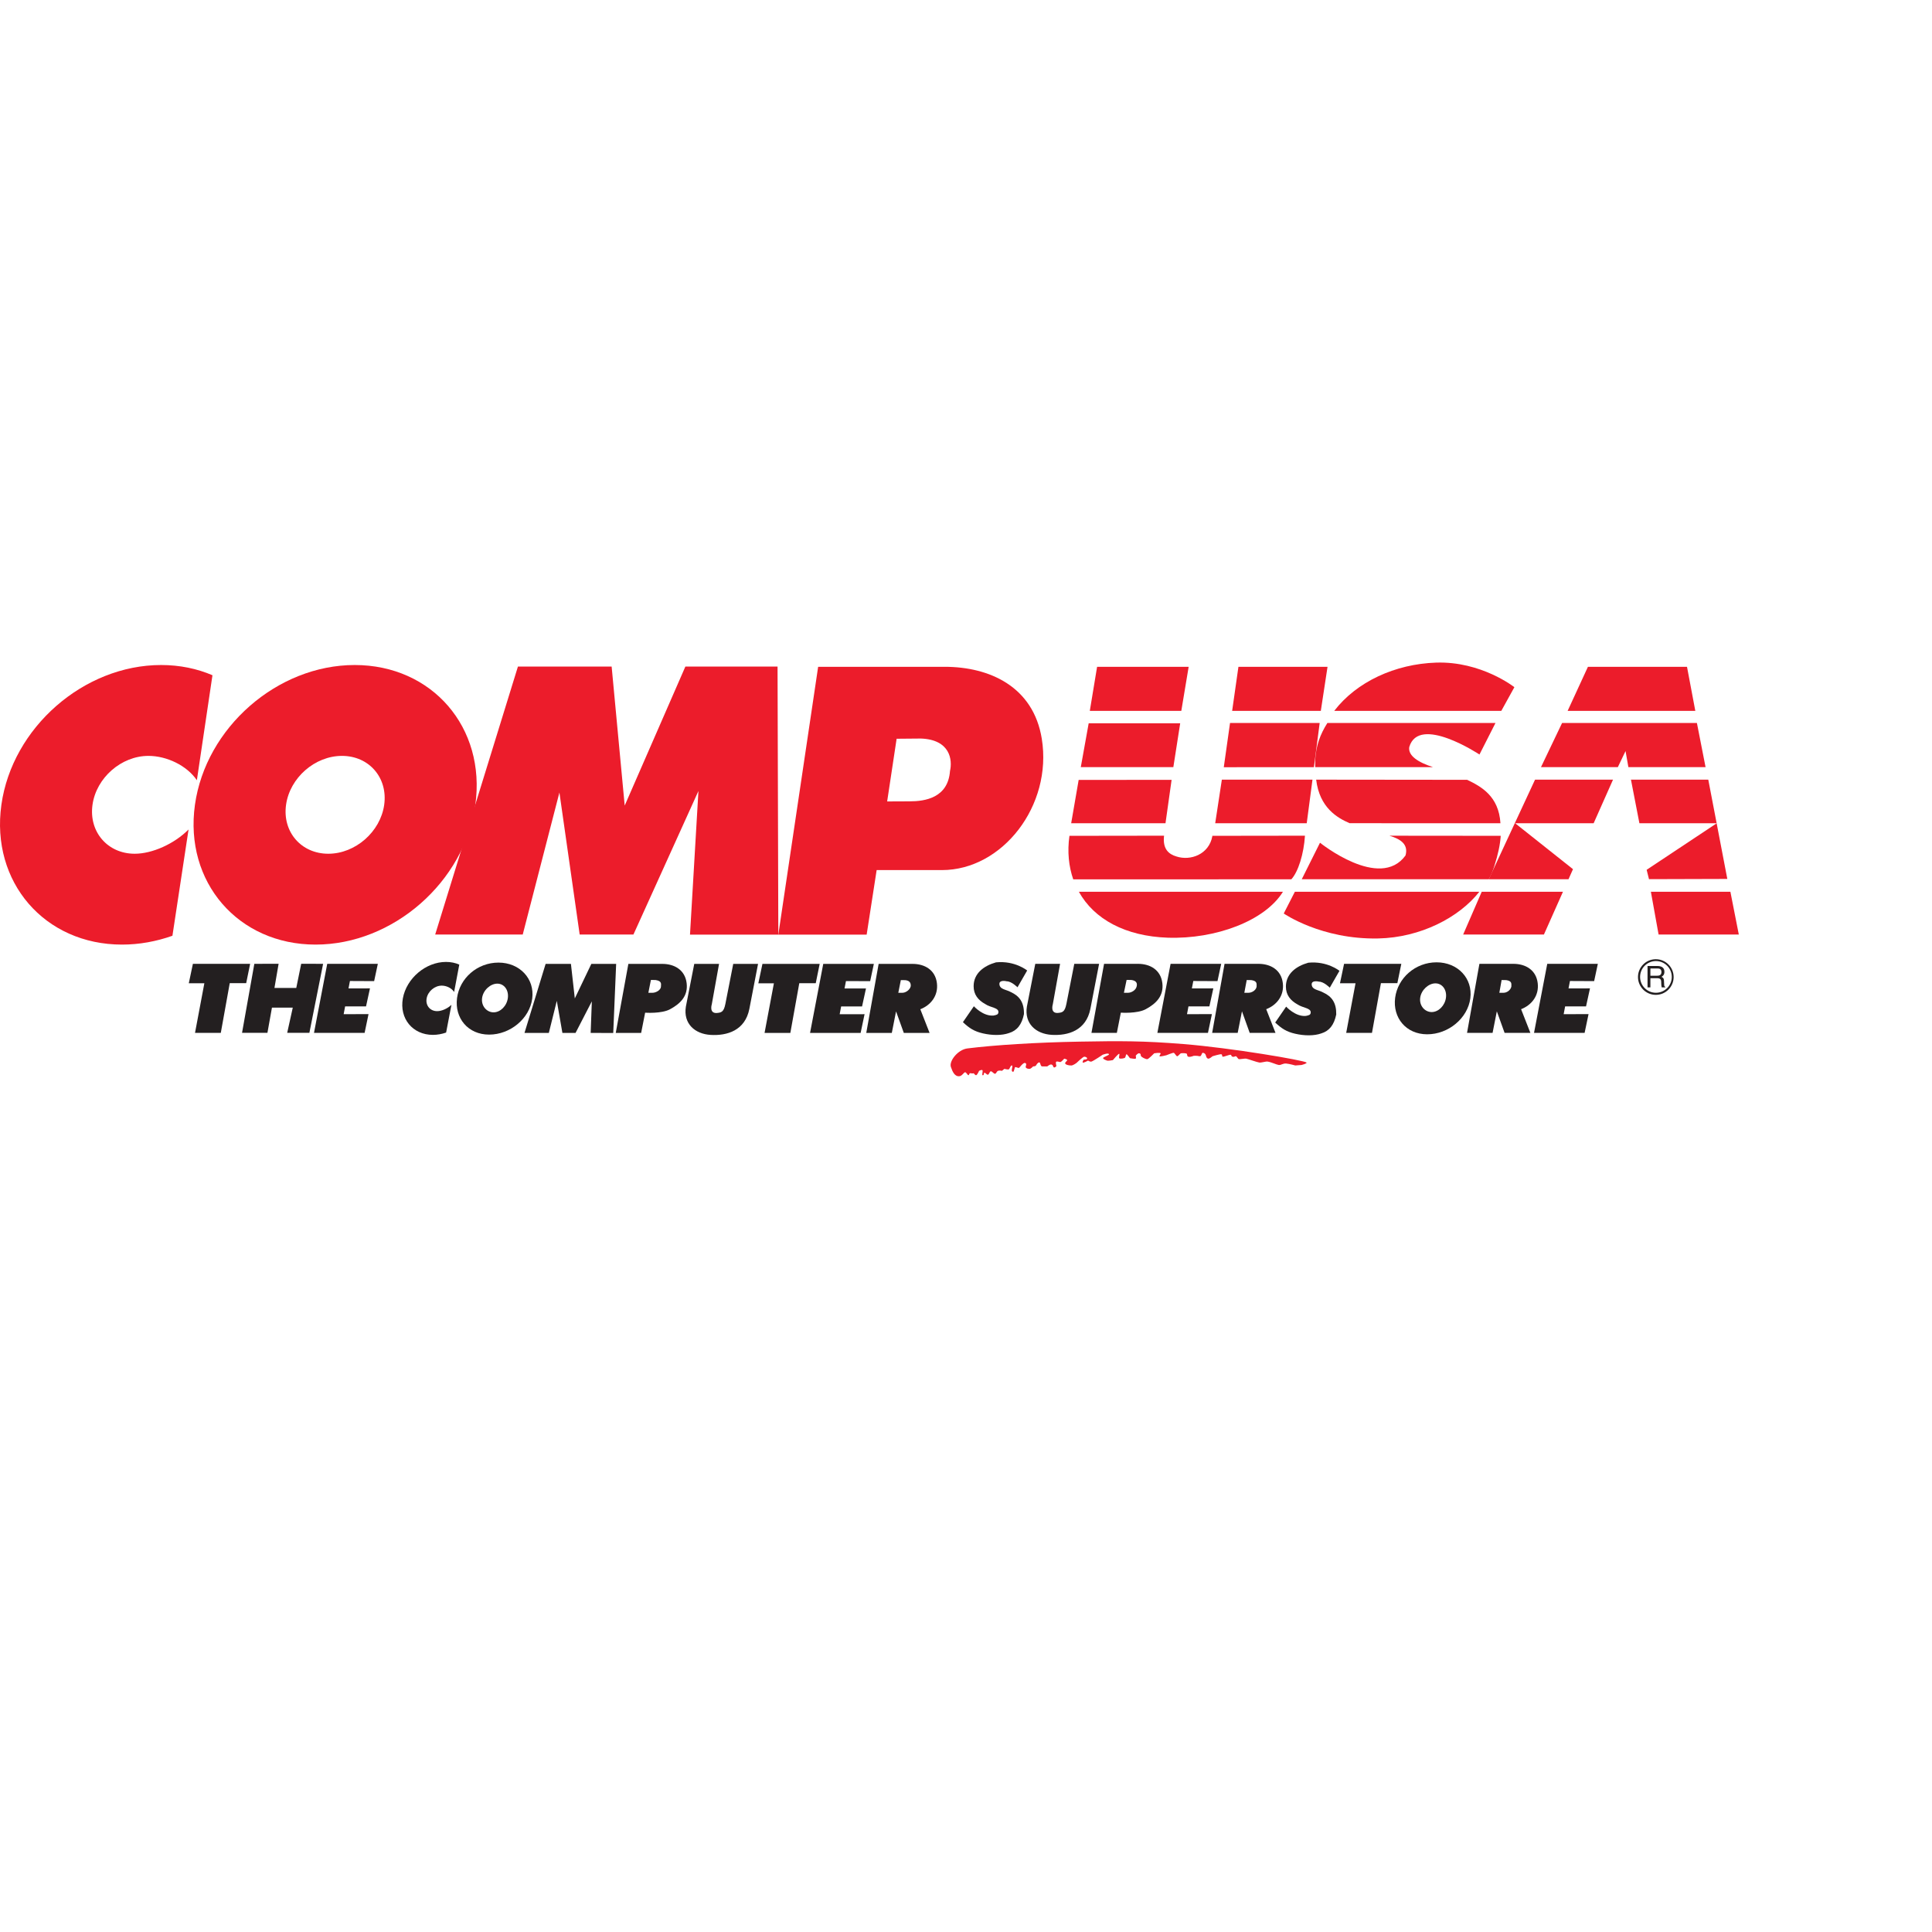 <?xml version="1.0" encoding="UTF-8" standalone="no"?>

<svg
   xmlns:svg="http://www.w3.org/2000/svg"
   xmlns="http://www.w3.org/2000/svg"
   preserveAspectRatio="xMinYMin meet"
   viewBox="0 0 250 250"
   version="1.1"
   width="225"
   height="225"
   id="svg2"
   xml:space="preserve"><defs
     id="defs6" /><g
     transform="matrix(1.25,0,0,-1.25,0,225)"
     id="g12"><g
       id="g14" /><g
       id="g16"><path
         d="m 99.897,68.999 c -0.13,-0.022 -0.291,-0.363 -0.554,-0.404 -0.508,-0.078 -0.745,0.47 -0.908,0.959 -0.202,0.602 0.718,1.788 1.711,1.913 2.822,0.351 7.09,0.623 11.635,0.704 4.183,0.075 6.554,0.086 10.726,-0.251 5.008,-0.404 12.498,-1.686 12.74,-1.913 0.102,-0.097 -0.504,-0.254 -0.504,-0.254 l -0.655,-0.05 c 0,0 -0.591,0.168 -0.94,0.199 -0.346,0.033 -0.534,-0.181 -0.771,-0.149 -0.239,0.034 -0.785,0.3 -1.158,0.354 -0.196,0.028 -0.627,-0.131 -0.857,-0.1 -0.229,0.028 -1.197,0.378 -1.359,0.401 -0.164,0.026 -0.652,-0.076 -0.756,-0.05 -0.104,0.027 -0.203,0.275 -0.303,0.301 -0.081,0.026 -0.173,-0.104 -0.351,-0.049 -0.179,0.055 -0.077,0.181 -0.202,0.201 -0.125,0.02 -0.69,-0.223 -0.805,-0.201 -0.116,0.023 -0.021,0.216 -0.151,0.252 -0.13,0.035 -0.909,-0.203 -0.909,-0.203 0,0 -0.325,-0.284 -0.453,-0.251 -0.344,0.091 -0.095,0.539 -0.554,0.606 -0.137,0.017 -0.126,-0.41 -0.35,-0.355 -0.302,0.077 -0.617,0.039 -0.617,0.039 0,0 -0.315,-0.148 -0.542,-0.088 -0.144,0.037 -0.1,0.234 -0.152,0.302 -0.052,0.069 -0.493,0.081 -0.604,0.052 -0.11,-0.033 -0.296,-0.325 -0.403,-0.305 -0.105,0.024 -0.249,0.336 -0.351,0.355 -0.103,0.016 -0.758,-0.253 -0.758,-0.253 0,0 -0.652,-0.171 -0.704,-0.102 -0.05,0.072 0.136,0.203 0.103,0.305 -0.037,0.1 -0.657,0 -0.657,0 0,0 -0.574,-0.589 -0.704,-0.606 -0.182,-0.024 -0.578,0.198 -0.655,0.301 -0.076,0.107 0.023,0.272 -0.202,0.305 -0.158,0.02 -0.352,-0.254 -0.352,-0.254 0,0 0.063,-0.192 0,-0.302 -0.035,-0.057 -0.604,0.051 -0.604,0.051 0,0 -0.279,0.417 -0.352,0.403 -0.074,-0.013 -0.08,-0.278 -0.152,-0.351 -0.07,-0.077 -0.54,-0.158 -0.605,-0.052 -0.062,0.107 0.082,0.419 0,0.453 -0.08,0.035 -0.653,-0.654 -0.653,-0.654 0,0 -0.489,-0.096 -0.604,-0.05 -0.115,0.043 -0.42,0.151 -0.412,0.26 0.005,0.106 0.639,0.295 0.614,0.394 -0.052,0.186 -0.656,-0.051 -0.656,-0.051 0,0 -0.921,-0.626 -1.159,-0.704 -0.131,-0.044 -0.352,0.101 -0.352,0.101 0,0 -0.503,-0.282 -0.552,-0.201 -0.053,0.078 0.1,0.301 0.1,0.301 0,0 0.307,-0.007 0.351,0.1 0.044,0.11 -0.166,0.212 -0.301,0.202 -0.135,-0.009 -0.807,-0.655 -0.807,-0.655 0,0 -0.319,-0.234 -0.504,-0.252 -0.183,-0.016 -0.61,0.056 -0.653,0.202 -0.044,0.148 0.214,0.258 0.201,0.353 -0.013,0.093 -0.302,0.15 -0.302,0.15 0,0 -0.291,-0.339 -0.403,-0.351 -0.075,-0.01 -0.271,0.087 -0.403,0.05 -0.132,-0.038 0,-0.453 0,-0.453 0,0 -0.124,-0.188 -0.253,-0.152 -0.128,0.035 -0.06,0.285 -0.301,0.303 -0.145,0.01 -0.402,-0.202 -0.402,-0.202 0,0 -0.35,0 -0.504,0 -0.231,0.002 -0.171,0.404 -0.313,0.417 -0.141,0.012 -0.288,-0.217 -0.342,-0.317 -0.055,-0.098 -0.302,-0.1 -0.302,-0.1 0,0 -0.222,-0.24 -0.352,-0.251 -0.132,-0.013 -0.344,0.031 -0.405,0.15 -0.059,0.12 0.158,0.356 -0.05,0.453 -0.208,0.098 -0.588,-0.474 -0.653,-0.503 -0.068,-0.029 -0.299,0.085 -0.383,0.085 -0.083,0 -0.113,-0.491 -0.222,-0.488 -0.34,0.009 0.074,0.673 -0.152,0.654 -0.139,-0.011 -0.199,-0.358 -0.301,-0.402 -0.104,-0.043 -0.453,0.051 -0.453,0.051 l -0.253,-0.203 c 0,0 -0.246,0.06 -0.402,0 -0.156,-0.058 -0.167,-0.263 -0.301,-0.302 -0.137,-0.037 -0.325,0.277 -0.455,0.254 -0.129,-0.026 -0.176,-0.35 -0.302,-0.354 -0.126,-0.004 -0.246,0.207 -0.352,0.201 -0.104,-0.006 -0.006,-0.304 -0.203,-0.252 -0.072,0.02 0.054,0.398 0,0.505 -0.051,0.107 -0.35,-0.052 -0.35,-0.052 0,0 -0.192,-0.433 -0.303,-0.453 -0.111,-0.018 -0.253,0.202 -0.253,0.202 0,0 -0.097,-0.045 -0.301,0 -0.204,0.044 -0.152,-0.216 -0.251,-0.202 -0.103,0.014 -0.224,0.326 -0.352,0.303 l 0,0 z"
         id="path18"
         style="fill:#ec1c2b;fill-opacity:1;fill-rule:evenodd;stroke:none" /></g><g
       id="g20"><path
         d="m 25.057,73.085 1.272,7.14 2.513,0.005 -0.431,-2.502 2.259,0 0.51,2.502 2.268,-0.005 -1.42,-7.14 -2.297,0 0.577,2.606 -2.156,0 -0.467,-2.606 -2.628,0 0,0 z"
         id="path22"
         style="fill:#231f20;fill-opacity:1;fill-rule:evenodd;stroke:none" /></g><g
       id="g24"><path
         d="m 20.188,73.077 0.967,5.137 -1.611,0 0.425,2.011 5.925,0 -0.409,-2.002 -1.702,0 -0.926,-5.146 -2.669,0 0,0 z"
         id="path26"
         style="fill:#231f20;fill-opacity:1;fill-rule:evenodd;stroke:none" /></g><g
       id="g28"><path
         d="m 32.505,73.077 1.37,7.148 5.238,0 -0.382,-1.79 -2.506,0.012 -0.147,-0.767 2.221,0.003 -0.408,-1.867 -2.165,0 -0.151,-0.803 2.575,0.006 -0.406,-1.942 -5.239,0 0,0 z"
         id="path30"
         style="fill:#231f20;fill-opacity:1;fill-rule:evenodd;stroke:none" /></g><g
       id="g32"><path
         d="m 170.849,78.737 0.723,0 c 0.357,0 0.396,-0.213 0.396,-0.394 0,-0.083 0.007,-0.418 0.051,-0.554 l 0.366,0 0,0.049 c -0.092,0.052 -0.107,0.097 -0.11,0.222 l -0.02,0.401 c -0.011,0.307 -0.138,0.362 -0.263,0.414 0.141,0.084 0.307,0.204 0.307,0.53 0,0.468 -0.361,0.595 -0.727,0.595 l -1.02,0 0,-2.211 0.297,0 0,0.948 0,0 z m 0,1.008 0.745,0 c 0.148,0 0.398,-0.028 0.398,-0.371 0,-0.326 -0.231,-0.381 -0.45,-0.381 l -0.693,0 0,0.752 0,0 z"
         id="path34"
         style="fill:#231f20;fill-opacity:1;fill-rule:evenodd;stroke:none" /></g><g
       id="g36"><path
         d="m 169.564,78.858 c 0,1.018 0.825,1.845 1.845,1.845 1.019,0 1.845,-0.827 1.845,-1.845 0,-1.019 -0.826,-1.845 -1.845,-1.845 -1.02,0 -1.845,0.826 -1.845,1.845 l 0,0 z m 1.857,-1.629 c 0.906,0 1.641,0.736 1.641,1.64 0,0.906 -0.735,1.642 -1.641,1.642 -0.906,0 -1.64,-0.736 -1.64,-1.642 0,-0.904 0.734,-1.64 1.64,-1.64 l 0,0 z"
         id="path38"
         style="fill:#231f20;fill-opacity:1;fill-rule:evenodd;stroke:none" /></g><g
       id="g40"><path
         d="m 54.295,73.071 2.188,7.148 2.619,0 0.402,-3.575 1.712,3.575 2.568,0 -0.302,-7.152 -2.337,0.004 0.121,3.27 -1.686,-3.27 -1.36,0 -0.58,3.32 -0.826,-3.32 -2.519,0 0,0 z"
         id="path42"
         style="fill:#231f20;fill-opacity:1;fill-rule:evenodd;stroke:none" /></g><g
       id="g44"><path
         d="m 46.733,75.98 -0.551,-2.87 c -0.441,-0.154 -0.903,-0.24 -1.371,-0.24 -2.091,0 -3.482,1.692 -3.108,3.776 0.377,2.084 2.376,3.776 4.467,3.776 0.504,0 0.968,-0.097 1.375,-0.277 L 47.011,77.31 c -0.252,0.396 -0.782,0.658 -1.281,0.658 -0.734,0 -1.434,-0.591 -1.565,-1.322 -0.132,-0.729 0.357,-1.321 1.088,-1.321 0.475,0 1.079,0.269 1.48,0.655 l 0,0 z"
         id="path46"
         style="fill:#231f20;fill-opacity:1;fill-rule:evenodd;stroke:none" /></g><g
       id="g48"><path
         d="m 111.21,80.225 2.568,0 -0.903,-4.666 c -0.441,-2.232 -2.297,-2.787 -4.003,-2.687 -1.636,0.096 -2.847,1.168 -2.569,2.92 l 0.869,4.433 2.568,0 -0.753,-4.187 c 0,0 -0.296,-0.924 0.489,-0.9 0.499,0.043 0.75,0.092 0.918,0.939 l 0.816,4.148 0,0 z"
         id="path50"
         style="fill:#231f20;fill-opacity:1;fill-rule:evenodd;stroke:none" /></g><g
       id="g52"><path
         d="m 158.802,73.077 1.369,7.148 5.237,0 -0.382,-1.79 -2.504,0.012 -0.148,-0.767 2.222,0.003 -0.41,-1.867 -2.164,0 -0.152,-0.803 2.577,0.006 -0.408,-1.942 -5.237,0 0,0 z"
         id="path54"
         style="fill:#231f20;fill-opacity:1;fill-rule:evenodd;stroke:none" /></g><g
       id="g56"><path
         d="m 119.811,73.077 1.368,7.148 5.239,0 -0.384,-1.79 -2.505,0.012 -0.146,-0.767 2.22,0.003 -0.408,-1.867 -2.165,0 -0.152,-0.803 2.578,0.006 -0.408,-1.942 -5.237,0 0,0 z"
         id="path58"
         style="fill:#231f20;fill-opacity:1;fill-rule:evenodd;stroke:none" /></g><g
       id="g60"><path
         d="m 83.856,73.071 1.367,7.148 5.238,0 -0.382,-1.789 -2.505,0.01 -0.148,-0.765 2.221,0.002 -0.407,-1.865 -2.165,0 -0.153,-0.806 2.578,0.005 -0.408,-1.94 -5.236,0 0,0 z"
         id="path62"
         style="fill:#231f20;fill-opacity:1;fill-rule:evenodd;stroke:none" /></g><g
       id="g64"><path
         d="m 79.147,73.071 0.967,5.137 -1.611,0 0.425,2.011 5.925,0 -0.407,-2 -1.704,0 -0.926,-5.148 -2.669,0 0,0 z"
         id="path66"
         style="fill:#231f20;fill-opacity:1;fill-rule:evenodd;stroke:none" /></g><g
       id="g68"><path
         d="m 139.358,73.077 0.966,5.137 -1.61,0 0.424,2.011 5.926,0 -0.41,-2.002 -1.701,0 -0.927,-5.146 -2.668,0 0,0 z"
         id="path70"
         style="fill:#231f20;fill-opacity:1;fill-rule:evenodd;stroke:none" /></g><g
       id="g72"><path
         d="m 155.211,77.227 0.235,1.321 0.476,-0.008 c 0.6,-0.09 0.541,-0.355 0.532,-0.682 -0.1,-0.4 -0.5,-0.629 -0.801,-0.629 l -0.442,-0.002 0,0 z m -0.259,-1.918 0.803,-2.232 2.669,0 -0.961,2.452 c 1.075,0.414 1.878,1.396 1.72,2.699 -0.167,1.371 -1.267,1.997 -2.519,1.997 l -3.516,0 -1.281,-7.148 2.644,0 0.441,2.232 0,0 z"
         id="path74"
         style="fill:#231f20;fill-opacity:1;fill-rule:evenodd;stroke:none" /></g><g
       id="g76"><path
         d="m 144.424,76.704 c 0.267,2.059 2.094,3.677 4.29,3.677 2.198,0 3.762,-1.667 3.493,-3.726 -0.266,-2.058 -2.265,-3.725 -4.462,-3.725 -2.196,0 -3.588,1.719 -3.321,3.774 l 0,0 z m 3.783,-1.472 c 0.709,0 1.371,0.666 1.478,1.487 0.107,0.82 -0.381,1.484 -1.092,1.484 -0.708,0 -1.47,-0.679 -1.576,-1.499 -0.107,-0.818 0.481,-1.472 1.19,-1.472 l 0,0 z"
         id="path78"
         style="fill:#231f20;fill-opacity:1;fill-rule:evenodd;stroke:none" /></g><g
       id="g80"><path
         d="m 92.992,77.227 0.262,1.315 0.476,-0.008 c 0.516,-0.061 0.566,-0.377 0.548,-0.626 -0.082,-0.396 -0.542,-0.679 -0.844,-0.679 l -0.442,-0.002 0,0 z m -0.233,-1.924 0.804,-2.232 2.668,0 -0.96,2.452 c 1.074,0.416 1.877,1.398 1.718,2.7 -0.165,1.37 -1.265,1.996 -2.517,1.996 l -3.516,0 -1.281,-7.148 2.644,0 0.44,2.232 0,0 z"
         id="path82"
         style="fill:#231f20;fill-opacity:1;fill-rule:evenodd;stroke:none" /></g><g
       id="g84"><path
         d="m 128.812,77.227 0.249,1.321 0.474,-0.008 c 0.603,-0.09 0.557,-0.355 0.548,-0.682 -0.066,-0.395 -0.525,-0.629 -0.829,-0.629 l -0.442,-0.002 0,0 z m -0.244,-1.918 0.802,-2.232 2.67,0 -0.962,2.452 c 1.074,0.414 1.878,1.396 1.72,2.699 -0.166,1.371 -1.267,1.997 -2.519,1.997 l -3.514,0 -1.283,-7.148 2.644,0 0.442,2.232 0,0 z"
         id="path86"
         style="fill:#231f20;fill-opacity:1;fill-rule:evenodd;stroke:none" /></g><g
       id="g88"><path
         d="m 116.347,77.227 0.28,1.334 0.476,-0.007 c 0.531,-0.064 0.647,-0.331 0.565,-0.661 -0.083,-0.417 -0.576,-0.664 -0.879,-0.664 l -0.442,-0.002 0,0 z m 2.261,-1.698 c 1.1,0.589 1.876,1.396 1.718,2.699 -0.167,1.371 -1.265,1.997 -2.518,1.997 l -3.515,0 -1.306,-7.148 2.629,0 0.413,2.095 c 0,0 1.685,-0.124 2.579,0.357 l 0,0 z"
         id="path90"
         style="fill:#231f20;fill-opacity:1;fill-rule:evenodd;stroke:none" /></g><g
       id="g92"><path
         d="m 99.681,74.185 1.134,1.648 c 0,0 0.951,-1.059 2.036,-0.962 0.284,0.062 0.505,0.081 0.505,0.37 0,0.455 -0.821,0.447 -1.357,0.815 -0.742,0.407 -1.212,0.986 -1.209,1.855 0.003,1.319 1.046,2.108 2.316,2.467 1.969,0.194 3.226,-0.843 3.226,-0.843 l -1,-1.739 c 0,0 -0.619,0.625 -1.12,0.619 -0.324,0.084 -0.755,0.058 -0.755,-0.251 0,-0.605 0.71,-0.584 1.198,-0.871 0.888,-0.407 1.37,-1.074 1.344,-2.274 -0.222,-1.074 -0.703,-1.706 -1.556,-1.963 -0.741,-0.259 -1.74,-0.251 -2.698,-0.03 -0.899,0.209 -1.39,0.528 -2.064,1.159 l 0,0 z"
         id="path94"
         style="fill:#231f20;fill-opacity:1;fill-rule:evenodd;stroke:none" /></g><g
       id="g96"><path
         d="m 132.008,74.147 1.134,1.648 c 0,0 0.951,-1.058 2.037,-0.963 0.282,0.063 0.506,0.083 0.506,0.374 0,0.453 -0.812,0.448 -1.359,0.812 -0.74,0.407 -1.213,0.985 -1.21,1.856 0.005,1.32 1.047,2.108 2.317,2.467 1.967,0.195 3.228,-0.841 3.228,-0.841 l -1.002,-1.742 c 0,0 -0.618,0.626 -1.118,0.62 -0.325,0.084 -0.757,0.059 -0.757,-0.251 0,-0.606 0.708,-0.585 1.197,-0.871 0.89,-0.407 1.37,-1.074 1.346,-2.275 -0.224,-1.073 -0.704,-1.703 -1.557,-1.962 -0.742,-0.26 -1.741,-0.251 -2.698,-0.029 -0.899,0.208 -1.389,0.528 -2.064,1.157 l 0,0 z"
         id="path98"
         style="fill:#231f20;fill-opacity:1;fill-rule:evenodd;stroke:none" /></g><g
       id="g100"><path
         d="m 75.904,80.219 2.569,0 -0.901,-4.666 c -0.443,-2.232 -2.298,-2.787 -4.005,-2.687 -1.636,0.096 -2.845,1.167 -2.567,2.92 l 0.869,4.433 2.567,0 -0.752,-4.185 c 0,0 -0.296,-0.926 0.488,-0.902 0.499,0.042 0.75,0.095 0.918,0.939 l 0.814,4.148 0,0 z"
         id="path102"
         style="fill:#231f20;fill-opacity:1;fill-rule:evenodd;stroke:none" /></g><g
       id="g104"><path
         d="m 67.118,77.227 0.263,1.33 0.476,-0.008 c 0.602,-0.09 0.599,-0.326 0.565,-0.673 -0.015,-0.398 -0.559,-0.647 -0.859,-0.647 l -0.445,-0.002 0,0 z m 2.245,-1.704 c 1.1,0.591 1.876,1.398 1.718,2.7 -0.165,1.37 -1.266,1.996 -2.518,1.996 l -3.515,0 -1.306,-7.148 2.629,0 0.413,2.097 c 0,0 1.684,-0.126 2.579,0.355 l 0,0 z"
         id="path106"
         style="fill:#231f20;fill-opacity:1;fill-rule:evenodd;stroke:none" /></g><g
       id="g108"><path
         d="m 47.312,76.678 c 0.268,2.057 2.094,3.674 4.29,3.674 2.197,0 3.762,-1.668 3.494,-3.725 -0.268,-2.059 -2.265,-3.729 -4.462,-3.729 -2.196,0 -3.589,1.72 -3.322,3.78 l 0,0 z m 3.784,-1.475 c 0.709,0 1.37,0.665 1.477,1.484 0.106,0.822 -0.383,1.487 -1.091,1.487 -0.709,0 -1.471,-0.676 -1.577,-1.496 -0.107,-0.822 0.482,-1.475 1.191,-1.475 l 0,0 z"
         id="path110"
         style="fill:#231f20;fill-opacity:1;fill-rule:evenodd;stroke:none" /></g><g
       id="g112"><path
         d="m 45.051,83.259 8.566,27.74 9.7,0 1.352,-14.392 6.282,14.392 9.541,0 0.08,-27.75 -9.143,0 0.874,14.869 -6.729,-14.859 -5.566,0 -2.097,14.7 -3.797,-14.7 -9.063,0 0,0 z"
         id="path114"
         style="fill:#ec1c2b;fill-opacity:1;fill-rule:evenodd;stroke:none" /></g><g
       id="g116"><path
         d="m 112.817,106.413 0.754,4.56 9.479,0 -0.761,-4.56 -9.472,0 0,0 z"
         id="path118"
         style="fill:#ec1c2b;fill-opacity:1;fill-rule:evenodd;stroke:none" /></g><g
       id="g120"><path
         d="m 121.464,100.584 -9.581,0 0.817,4.542 9.473,0 -0.709,-4.542 0,0 z"
         id="path122"
         style="fill:#ec1c2b;fill-opacity:1;fill-rule:evenodd;stroke:none" /></g><g
       id="g124"><path
         d="m 120.652,94.778 -9.764,0 0.775,4.485 9.621,0.007 -0.632,-4.492 0,0 z"
         id="path126"
         style="fill:#ec1c2b;fill-opacity:1;fill-rule:evenodd;stroke:none" /></g><g
       id="g128"><path
         d="m 132.811,87.686 c -1.868,-3.024 -6.985,-4.92 -11.925,-4.756 -4.357,0.148 -7.624,1.901 -9.202,4.757 l 21.127,-10e-4 0,0 z"
         id="path130"
         style="fill:#ec1c2b;fill-opacity:1;fill-rule:evenodd;stroke:none" /></g><g
       id="g132"><path
         d="M 133.678,88.974 111.1,88.972 c -0.458,1.332 -0.628,2.85 -0.391,4.504 l 9.794,0.013 c -0.165,-1.391 0.496,-1.923 1.292,-2.154 1.426,-0.465 3.349,0.197 3.704,2.092 l -0.002,0.049 9.592,0.013 c -0.117,-1.871 -0.694,-3.74 -1.411,-4.515 l 0,0 z"
         id="path134"
         style="fill:#ec1c2b;fill-opacity:1;fill-rule:evenodd;stroke:none" /></g><g
       id="g136"><path
         d="m 135.272,94.778 -9.474,0 0.688,4.512 9.382,0 -0.596,-4.512 0,0 z"
         id="path138"
         style="fill:#ec1c2b;fill-opacity:1;fill-rule:evenodd;stroke:none" /></g><g
       id="g140"><path
         d="m 136.613,105.157 -0.596,-4.573 -9.331,-0.006 0.646,4.579 9.281,0 0,0 z"
         id="path142"
         style="fill:#ec1c2b;fill-opacity:1;fill-rule:evenodd;stroke:none" /></g><g
       id="g144"><path
         d="m 136.731,106.413 0.695,4.56 -9.224,0 -0.65,-4.56 9.179,0 0,0 z"
         id="path146"
         style="fill:#ec1c2b;fill-opacity:1;fill-rule:evenodd;stroke:none" /></g><g
       id="g148"><path
         d="m 155.416,106.413 1.352,2.449 c 0,0 -3.419,2.703 -8.11,2.544 -4.228,-0.142 -8.223,-1.977 -10.536,-4.993 l 17.294,0 0,0 z"
         id="path150"
         style="fill:#ec1c2b;fill-opacity:1;fill-rule:evenodd;stroke:none" /></g><g
       id="g152"><path
         d="m 136.148,100.584 c 0.004,0.128 -0.007,0.61 0,0.745 0.088,1.488 0.508,2.635 1.262,3.828 l 17.402,0 -1.658,-3.264 c 0,0 -6.272,4.165 -7.267,0.774 -0.146,-0.907 0.941,-1.59 2.462,-2.083 l -12.201,0 0,0 z"
         id="path154"
         style="fill:#ec1c2b;fill-opacity:1;fill-rule:evenodd;stroke:none" /></g><g
       id="g156"><path
         d="m 155.326,94.778 -15.613,0.004 c -1.278,0.547 -3.116,1.608 -3.464,4.508 l 15.632,-0.017 c 1.462,-0.699 3.274,-1.694 3.445,-4.495 l 0,0 z"
         id="path158"
         style="fill:#ec1c2b;fill-opacity:1;fill-rule:evenodd;stroke:none" /></g><g
       id="g160"><path
         d="m 153.14,87.687 -19.095,-10e-4 -1.152,-2.25 c 0,0 3.893,-2.709 9.78,-2.585 4.373,0.091 8.376,2.169 10.467,4.836 l 0,0 z"
         id="path162"
         style="fill:#ec1c2b;fill-opacity:1;fill-rule:evenodd;stroke:none" /></g><g
       id="g164"><path
         d="m 19.519,94.131 -1.669,-11 c -1.666,-0.591 -3.429,-0.915 -5.221,-0.915 -8.015,0 -13.605,6.478 -12.486,14.47 1.119,7.994 8.523,14.472 16.539,14.472 1.93,0 3.721,-0.377 5.312,-1.059 L 20.38,99.23 c -1.027,1.513 -3.102,2.521 -5.016,2.521 -2.806,0 -5.397,-2.266 -5.789,-5.065 -0.392,-2.796 1.566,-5.065 4.37,-5.065 1.824,0 4.097,1.024 5.574,2.51 l 0,0 z"
         id="path166"
         style="fill:#ec1c2b;fill-opacity:1;fill-rule:evenodd;stroke:none" /></g><g
       id="g168"><path
         d="m 179.129,87.686 -8.231,0 0.798,-4.427 8.304,0 -0.871,4.427 0,0 z"
         id="path170"
         style="fill:#ec1c2b;fill-opacity:1;fill-rule:evenodd;stroke:none" /></g><g
       id="g172"><path
         d="m 162.282,106.413 13.216,0 -0.86,4.56 -10.256,0 -2.1,-4.56 0,0 z"
         id="path174"
         style="fill:#ec1c2b;fill-opacity:1;fill-rule:evenodd;stroke:none" /></g><g
       id="g176"><path
         d="m 176.56,100.584 -7.99,0 -0.294,1.668 -0.799,-1.668 -7.956,0 2.186,4.573 13.957,0 0.896,-4.573 0,0 z"
         id="path178"
         style="fill:#ec1c2b;fill-opacity:1;fill-rule:evenodd;stroke:none" /></g><g
       id="g180"><path
         d="m 153.388,87.687 -1.922,-4.428 8.361,0 1.97,4.427 -8.409,10e-4 0,0 z"
         id="path182"
         style="fill:#ec1c2b;fill-opacity:1;fill-rule:evenodd;stroke:none" /></g><g
       id="g184"><path
         d="m 156.846,94.778 8.128,0 2.005,4.512 -8.072,0 -4.791,-10.311 8.255,0.001 0.464,1.044 -5.989,4.754 0,0 z"
         id="path186"
         style="fill:#ec1c2b;fill-opacity:1;fill-rule:evenodd;stroke:none" /></g><g
       id="g188"><path
         d="m 177.72,94.778 -7.26,-4.819 0.243,-0.97 8.108,0.024 -1.97,10.277 -8.005,0 0.874,-4.512 8.01,0 0,0 z"
         id="path190"
         style="fill:#ec1c2b;fill-opacity:1;fill-rule:evenodd;stroke:none" /></g><g
       id="g192"><path
         d="m 90.75,89.929 6.759,0 c 6.269,0 11.456,6.679 10.337,13.596 -0.876,5.408 -5.421,7.448 -10.055,7.448 l -13.097,0 -4.122,-27.724 9.144,0 1.034,6.68 0,0 z m 1.088,7.106 0.98,6.49 2.517,0.022 c 3.041,-0.116 3.273,-2.221 3.008,-3.361 -0.202,-2.779 -2.584,-3.141 -4.174,-3.141 l -2.331,-0.01 0,0 z"
         id="path194"
         style="fill:#ec1c2b;fill-opacity:1;fill-rule:evenodd;stroke:none" /></g><g
       id="g196"><path
         d="m 33.983,91.621 c 2.805,0 5.397,2.269 5.789,5.065 0.392,2.799 -1.564,5.065 -4.371,5.065 -2.806,0 -5.397,-2.266 -5.789,-5.065 -0.392,-2.796 1.566,-5.065 4.371,-5.065 l 0,0 z M 20.18,96.686 c 1.119,7.994 8.523,14.472 16.54,14.472 8.014,0 13.605,-6.478 12.486,-14.472 -1.119,-7.992 -8.523,-14.47 -16.538,-14.47 -8.017,0 -13.607,6.478 -12.488,14.47 l 0,0 z"
         id="path198"
         style="fill:#ec1c2b;fill-opacity:1;fill-rule:evenodd;stroke:none" /></g><g
       id="g200"><path
         d="m 134.757,88.98 1.889,3.781 c 0,0 6.186,-4.981 8.851,-1.322 0.315,1.105 -0.431,1.685 -1.664,2.048 l 11.522,-0.011 c -0.06,-0.92 -0.276,-1.912 -0.658,-3.119 -0.141,-0.45 -0.315,-0.913 -0.581,-1.378 l -19.359,0.001 0,0 z"
         id="path202"
         style="fill:#ec1c2b;fill-opacity:1;fill-rule:evenodd;stroke:none" /></g></g></svg>